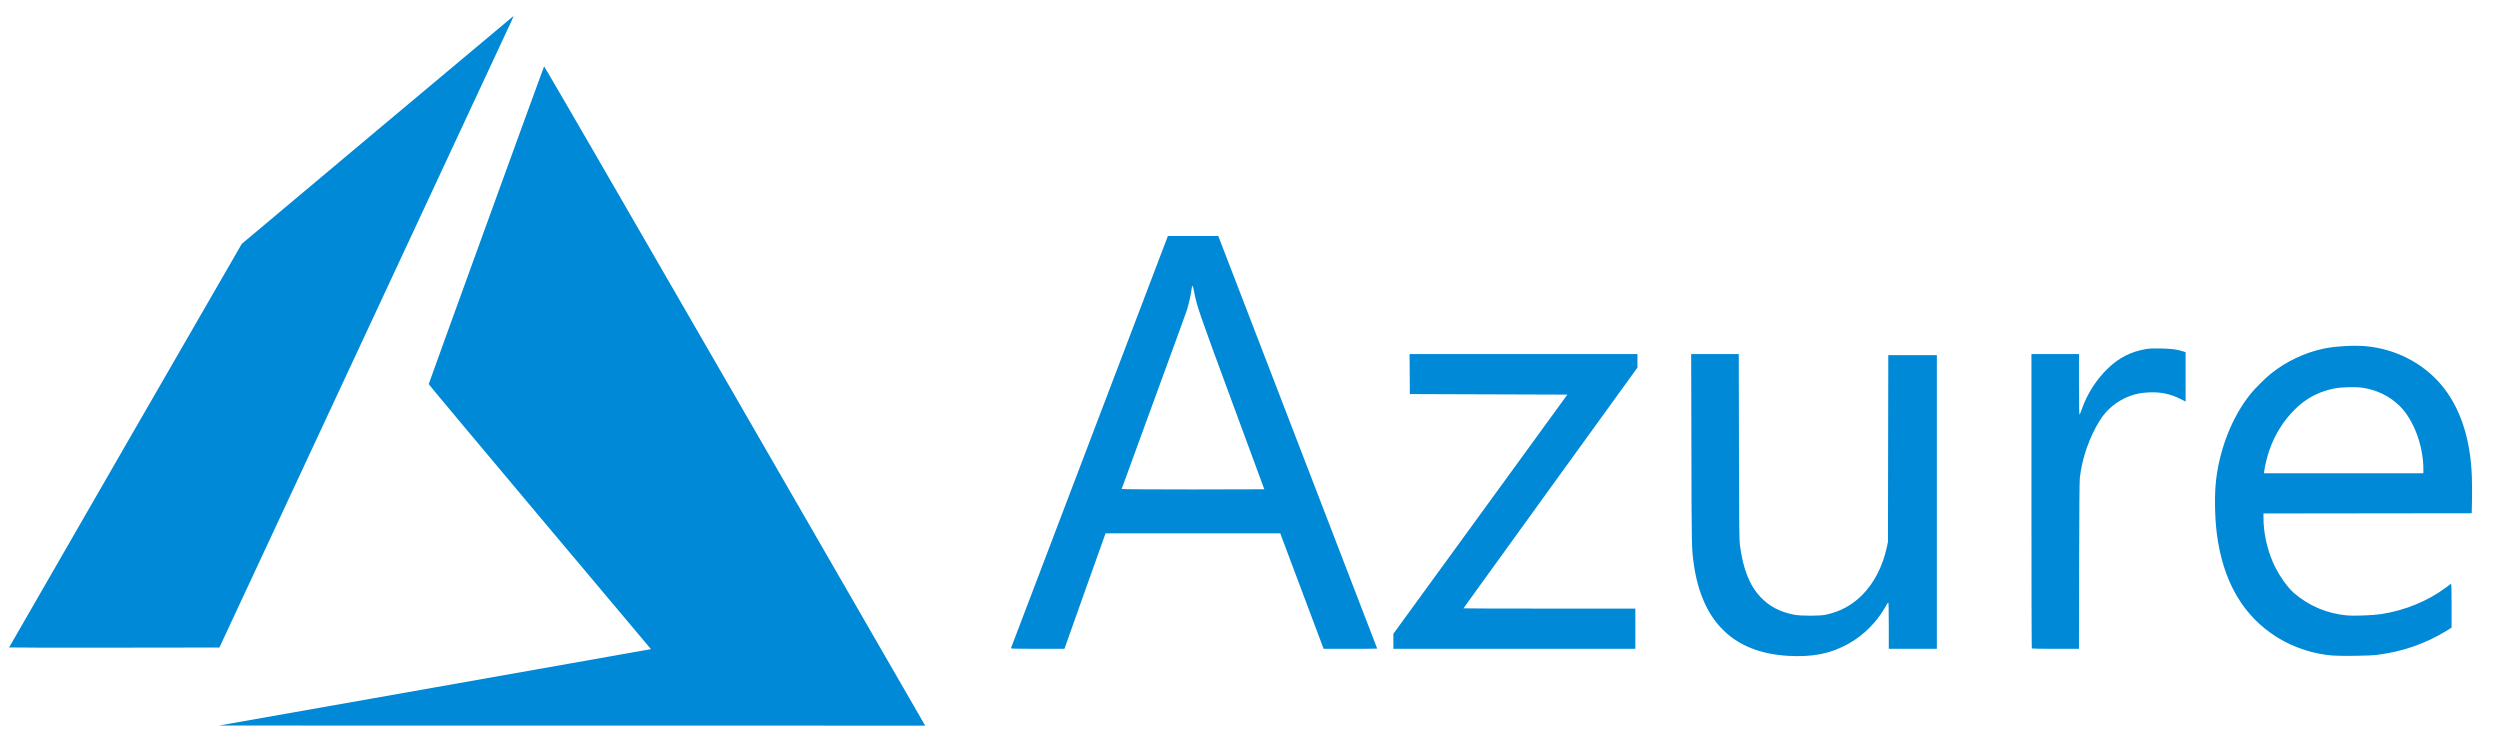<?xml version="1.0" encoding="UTF-8"?>
<svg xmlns="http://www.w3.org/2000/svg" width="140" height="41" viewBox="0 0 140 41" fill="none">
  <g id="Microsoft_Azure-Logo.wine" clip-path="url(#clip0_4505_5760)">
    <path id="Vector" d="M24.242 38.514C28.275 37.803 32.307 37.09 36.339 36.373L36.453 36.349L30.23 28.948C26.808 24.877 24.008 21.53 24.008 21.511C24.008 21.475 30.433 3.78 30.469 3.717C30.481 3.697 34.854 11.246 41.069 22.018C46.887 32.102 51.684 40.417 51.729 40.495L51.81 40.636L32.034 40.634L12.258 40.631L24.242 38.514ZM100.08 36.724C97.07 36.531 95.319 34.817 94.855 31.609C94.732 30.755 94.731 30.733 94.719 25.192L94.706 19.829H97.371L97.382 25.016C97.391 29.692 97.397 30.24 97.441 30.569C97.623 31.903 97.984 32.801 98.599 33.445C99.091 33.961 99.667 34.263 100.464 34.423C100.841 34.498 101.911 34.498 102.254 34.423C103.062 34.245 103.71 33.893 104.281 33.322C104.933 32.671 105.415 31.747 105.648 30.702L105.726 30.35L105.735 25.119L105.744 19.888H108.464V36.334H105.772V35.03C105.772 34.144 105.762 33.728 105.742 33.735C105.725 33.741 105.656 33.847 105.588 33.971C105.124 34.816 104.351 35.59 103.504 36.056C102.489 36.615 101.471 36.813 100.08 36.724ZM130.635 36.711C129.572 36.631 128.453 36.266 127.539 35.7C125.611 34.508 124.471 32.543 124.137 29.838C124.021 28.902 124.007 27.645 124.104 26.849C124.319 25.073 125.017 23.328 126.012 22.083C126.267 21.764 126.845 21.185 127.164 20.931C128.024 20.243 129.03 19.763 130.105 19.527C130.729 19.39 131.828 19.326 132.49 19.388C134.155 19.542 135.681 20.326 136.718 21.559C137.772 22.813 138.351 24.565 138.425 26.721C138.436 27.059 138.439 27.652 138.431 28.038L138.416 28.741L132.586 28.748L126.755 28.755V29.015C126.755 29.808 126.947 30.71 127.28 31.477C127.567 32.139 128.061 32.862 128.466 33.212C129.296 33.929 130.311 34.359 131.422 34.462C131.834 34.5 132.884 34.46 133.353 34.388C134.693 34.182 135.966 33.656 136.995 32.885C137.079 32.821 137.165 32.758 137.252 32.697C137.282 32.678 137.29 32.915 137.289 33.911L137.288 35.149L137.012 35.32C135.849 36.039 134.516 36.501 133.105 36.674C132.684 36.726 131.138 36.749 130.635 36.711ZM135.709 26.271C135.709 24.944 135.15 23.47 134.359 22.711C133.794 22.169 133.112 21.838 132.3 21.713C131.916 21.653 131.107 21.676 130.702 21.758C129.846 21.931 129.139 22.307 128.521 22.917C127.872 23.559 127.385 24.339 127.078 25.227C126.968 25.547 126.839 26.071 126.799 26.363L126.78 26.502H135.709L135.709 26.271ZM56.614 36.298C56.621 36.278 58.601 31.076 61.014 24.739L65.402 13.216H68.222L68.339 13.516C68.696 14.432 77.123 36.309 77.123 36.321C77.123 36.328 76.447 36.335 75.623 36.334L74.123 36.334L72.908 33.101L71.694 29.867H61.914L61.871 29.977C61.848 30.037 61.329 31.492 60.718 33.21L59.608 36.334L58.105 36.334C56.915 36.334 56.604 36.327 56.614 36.298ZM70.801 27.399C70.801 27.394 69.984 25.179 68.985 22.476C67.116 17.419 67.012 17.115 66.864 16.303C66.795 15.923 66.76 15.912 66.719 16.259C66.689 16.508 66.562 17.063 66.464 17.371C66.415 17.524 65.574 19.834 64.594 22.504C63.614 25.174 62.812 27.37 62.812 27.384C62.812 27.398 64.61 27.409 66.807 27.409C69.004 27.409 70.801 27.404 70.801 27.399ZM78.029 35.913V35.492L82.902 28.795L87.773 22.098L83.362 22.083L78.951 22.068L78.944 20.949L78.936 19.829H91.696V20.586L86.824 27.32C84.144 31.023 81.951 34.06 81.951 34.067C81.951 34.075 84.117 34.081 86.765 34.081H91.579V36.334H78.029V35.913ZM113.781 36.315C113.77 36.304 113.761 32.591 113.761 28.063V19.829H116.424V21.527C116.424 22.46 116.435 23.224 116.45 23.224C116.463 23.224 116.528 23.071 116.593 22.884C116.893 22.029 117.412 21.229 118.081 20.593C118.683 20.021 119.372 19.678 120.185 19.547C120.413 19.511 120.606 19.504 121.063 19.516C121.636 19.53 121.936 19.572 122.284 19.686L122.394 19.722V22.486L122.08 22.329C121.524 22.051 120.975 21.941 120.316 21.975C119.887 21.997 119.606 22.052 119.263 22.181C118.566 22.438 117.976 22.921 117.585 23.552C117.006 24.475 116.593 25.663 116.471 26.754C116.449 26.95 116.437 28.544 116.431 31.689L116.423 36.334H115.112C114.39 36.334 113.791 36.326 113.781 36.315ZM0.509 36.257C0.509 36.247 3.441 31.157 7.024 24.947L13.54 13.655L21.133 7.283C25.309 3.778 28.738 0.906 28.752 0.901C28.765 0.895 28.71 1.033 28.629 1.208C28.549 1.382 24.838 9.34 20.384 18.893L12.286 36.261L6.397 36.269C3.159 36.273 0.509 36.268 0.509 36.257Z" fill="#0089D6"></path>
  </g>
  <defs>
    <clipPath id="clip0_4505_5760">
      <rect width="139" height="41" fill="white" transform="translate(0.153)"></rect>
    </clipPath>
  </defs>
</svg>
